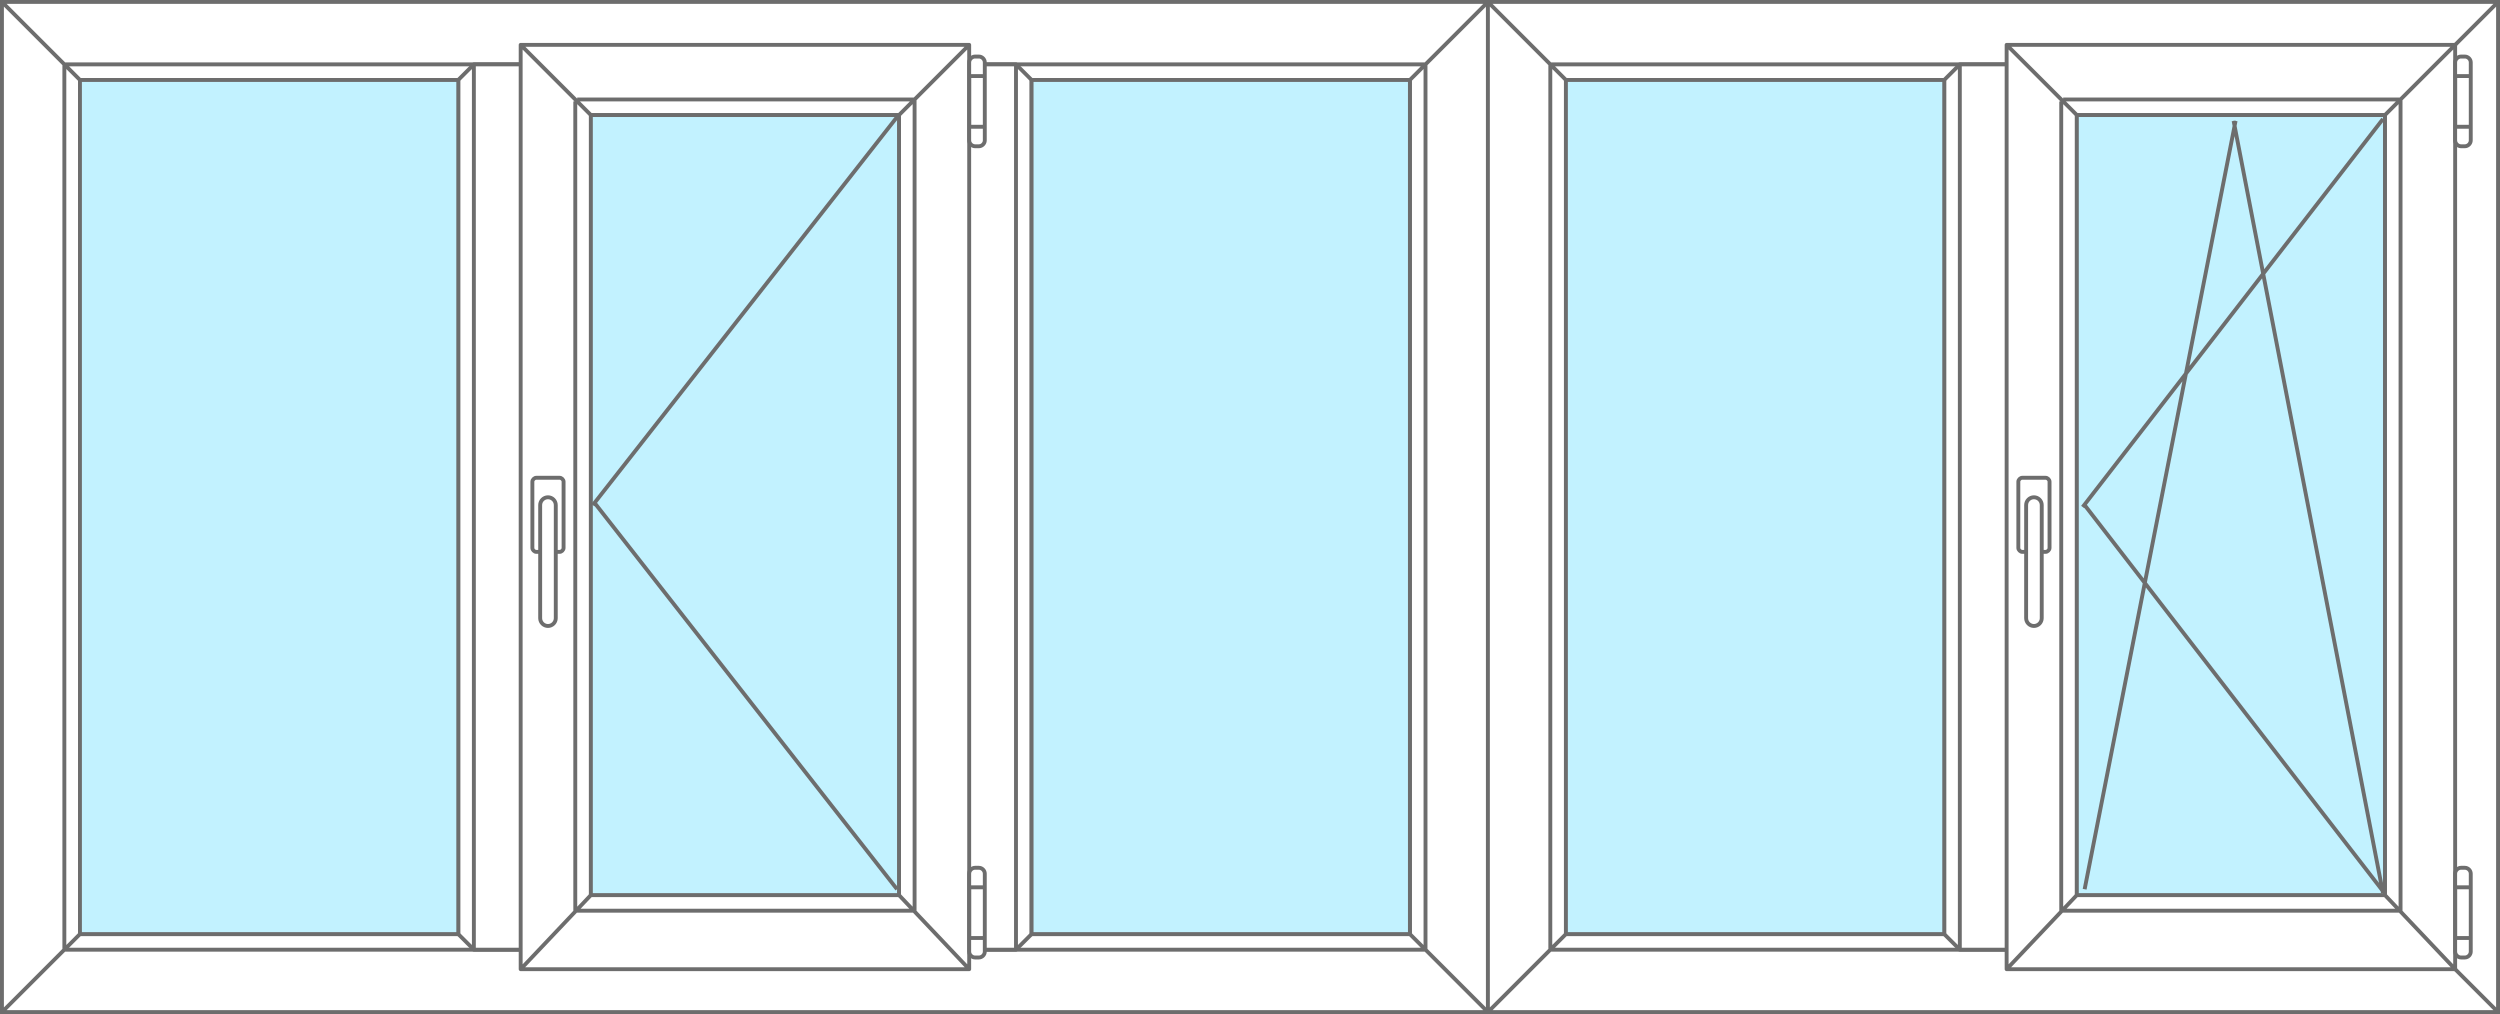<?xml version="1.0" encoding="utf-8"?>
<!-- Generator: Adobe Illustrator 23.0.2, SVG Export Plug-In . SVG Version: 6.00 Build 0)  -->
<svg version="1.1" id="Слой_1" xmlns="http://www.w3.org/2000/svg" xmlns:xlink="http://www.w3.org/1999/xlink" x="0px" y="0px"
	 width="641px" height="260px" viewBox="0 0 641 260" style="enable-background:new 0 0 641 260;" xml:space="preserve">
<rect x="0" y="0" width="641" height="260" fill="#333333" stroke="none"/>
<style type="text/css">
	.st0{fill:#FFFFFF;stroke:#6D6D6D;stroke-miterlimit:10;}
	.st1{fill:#FFFFFF;stroke:#6D6D6D;stroke-linecap:round;stroke-linejoin:round;stroke-miterlimit:10;}
	.st2{fill:#C2F2FF;stroke:#6D6D6D;stroke-linecap:round;stroke-linejoin:round;stroke-miterlimit:10;}
	.st3{fill:#A9EFFD;stroke:#6D6D6D;stroke-linecap:round;stroke-linejoin:round;stroke-miterlimit:10;}
	.st4{fill:#FFFFFF;stroke:#6D6D6D;stroke-linejoin:round;stroke-miterlimit:10;}
	.st5{fill:#C2F2FF;stroke:#6D6D6D;stroke-miterlimit:10;}
	.st6{fill:none;stroke:#6D6D6D;stroke-miterlimit:10;}
</style>
<path class="st0" d="M0.5,0.5l20,20v219l-20,20V0.5z M381.5,0.5l-20,20v219l20,20V0.5z M0.5,0.5l20,20h341l20-20H0.5z M381.5,259.5
	l-20-20h-341l-20,20H381.5z M16.5,243.5l4-4v-219l-4-4V243.5z M365.5,16.5l-4,4v219l4,4V16.5z M16.5,16.5l4,4h341l4-4H16.5z
	 M365.5,243.5l-4-4h-341l-4,4H365.5z M16.5,243.5l4-4v-219l-4-4V243.5z"/>
<path class="st1" d="M239.5,20.5l4-4h17l4,4v219l-4,4h-17l-4-4V20.5z M243.5,243.5v-227 M260.5,243.5v-227"/>
<path class="st1" d="M117.5,20.5l4-4h17l4,4v219l-4,4h-17l-4-4V20.5z M121.5,243.5v-227 M138.5,243.5v-227"/>
<rect x="20.5" y="20.5" class="st2" width="97" height="219"/>
<rect x="264.5" y="20.5" class="st2" width="97" height="219"/>
<rect x="142.5" y="20.5" class="st3" width="97" height="219"/>
<g id="stvorka_5_">
	<path class="st4" d="M133.5,11.5l18,18v200l-18,19V11.5z M248.5,11.5l-18,18v200l18,19V11.5z M230.5,29.5l18-18h-115l18,18H230.5z
		 M151.5,229.5l-18,19h115l-18-19H151.5z M147.5,233.5h87 M148,25.5h87 M234.5,25.5v208 M147.5,26v208"/>
	<path class="st0" d="M138.5,141.5h-1c-0.5,0-1-0.5-1-1v-17c0-0.5,0.5-1,1-1h6c0.5,0,1,0.5,1,1v17c0,0.5-0.5,1-1,1h-1v-12
		c0-1.1-0.9-2-2-2s-2,0.9-2,2V141.5z M140.5,160.5L140.5,160.5c1.1,0,2-0.9,2-2v-29c0-1.1-0.9-2-2-2l0,0c-1.1,0-2,0.9-2,2v29
		C138.5,159.6,139.4,160.5,140.5,160.5z"/>
	<path class="st0" d="M251,37.5h-1c-0.8,0-1.5-0.7-1.5-1.5V16c0-0.8,0.7-1.5,1.5-1.5h1c0.8,0,1.5,0.7,1.5,1.5v20
		C252.5,36.8,251.8,37.5,251,37.5z M252.5,19.5h-4v13h4V19.5z"/>
	<path class="st0" d="M251,245.5h-1c-0.8,0-1.5-0.7-1.5-1.5v-20c0-0.8,0.7-1.5,1.5-1.5h1c0.8,0,1.5,0.7,1.5,1.5v20
		C252.5,244.8,251.8,245.5,251,245.5z M252.5,227.5h-4v13h4V227.5z"/>
	<path class="st5" d="M230.5,229.5h-79v-200h79V229.5z"/>
</g>
<path class="st0" d="M640.5,259.5h-259V0.5h259V259.5z M624.5,16.5h-227v227h227V16.5z M382,1l15.5,15.5 M397.5,243.5L382,259
	 M624,243l16,16 M624,17l16-16 M624.5,16.5v227 M397.5,243.5h227v-227h-227V243.5z M401.5,20.5h219v219h-219V20.5z M402,21l-4-4
	 M624.5,16.5L620,21 M402,239l-4,4 M620,239l4.5,4.5"/>
<path class="st1" d="M498.5,20.5l4-4h17l4,4v219l-4,4h-17l-4-4V20.5z M502.5,243.5v-227 M519.5,243.5v-227"/>
<rect x="401.5" y="20.5" class="st2" width="97" height="219"/>
<rect x="523.5" y="20.5" class="st3" width="97" height="219"/>
<g id="stvorka_8_">
	<path class="st4" d="M514.5,11.5l18,18v200l-18,19V11.5z M629.5,11.5l-18,18v200l18,19V11.5z M611.5,29.5l18-18h-115l18,18H611.5z
		 M532.5,229.5l-18,19h115l-18-19H532.5z M528.5,233.5h87 M529,25.5h87 M615.5,25.5v208 M528.5,26v208"/>
	<path class="st0" d="M519.5,141.5h-1c-0.5,0-1-0.5-1-1v-17c0-0.5,0.5-1,1-1h6c0.5,0,1,0.5,1,1v17c0,0.5-0.5,1-1,1h-1v-12
		c0-1.1-0.9-2-2-2s-2,0.9-2,2V141.5z M521.5,160.5L521.5,160.5c1.1,0,2-0.9,2-2v-29c0-1.1-0.9-2-2-2l0,0c-1.1,0-2,0.9-2,2v29
		C519.5,159.6,520.4,160.5,521.5,160.5z"/>
	<path class="st0" d="M632,37.5h-1c-0.8,0-1.5-0.7-1.5-1.5V16c0-0.8,0.7-1.5,1.5-1.5h1c0.8,0,1.5,0.7,1.5,1.5v20
		C633.5,36.8,632.8,37.5,632,37.5z M633.5,19.5h-4v13h4V19.5z"/>
	<path class="st0" d="M632,245.5h-1c-0.8,0-1.5-0.7-1.5-1.5v-20c0-0.8,0.7-1.5,1.5-1.5h1c0.8,0,1.5,0.7,1.5,1.5v20
		C633.5,244.8,632.8,245.5,632,245.5z M633.5,227.5h-4v13h4V227.5z"/>
	<path class="st5" d="M611.5,229.5h-79v-200h79V229.5z"/>
</g>
<path id="полнор._откр._справа_3_" class="st6" d="M230,30l-78,99.5 M230,228l-77.5-99"/>
<path id="полнор._повор._откидное_справа_2_" class="st6" d="M611,30.5L534,130 M611,228.5l-76.5-99
	 M611,229L572.7,31 M534.5,228l38.7-197"/>
</svg>
